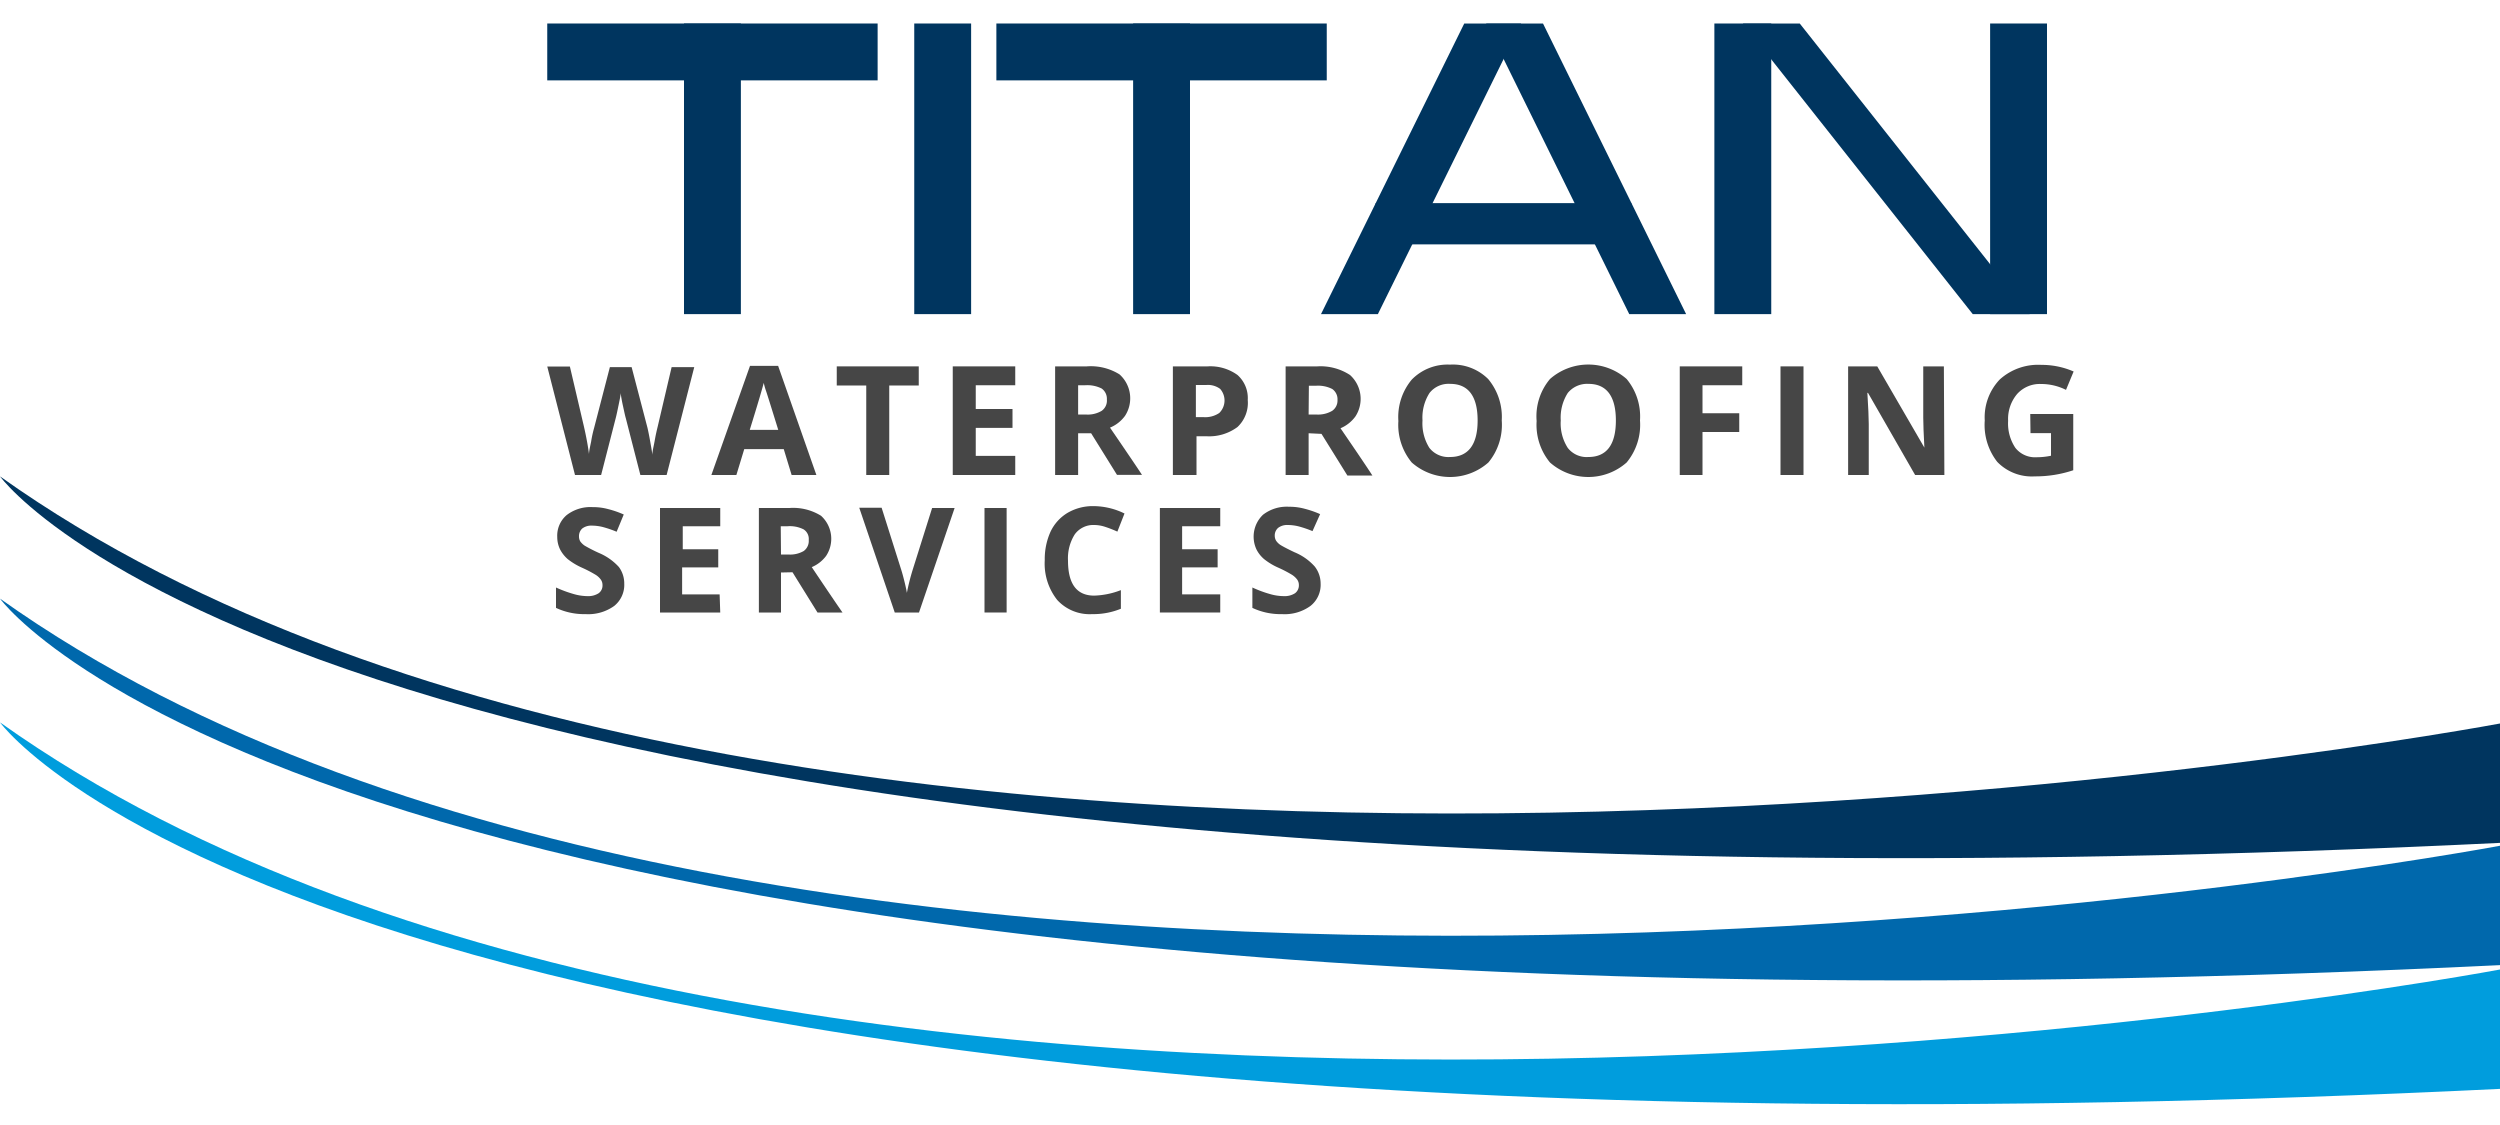 <svg id="Layer_1" data-name="Layer 1" xmlns="http://www.w3.org/2000/svg" viewBox="0 0 200 90"><defs><style>.cls-1{fill:#00355f;}.cls-2{fill:#464646;}.cls-3{fill:#0068ac;}.cls-4{fill:#009ddd;}</style></defs><rect class="cls-1" x="54.72" y="1.88" width="4.55" height="23.25"/><rect class="cls-1" x="73.14" y="1.88" width="4.55" height="23.25"/><rect class="cls-1" x="118.63" y="7.68" width="3.3" height="20.46" transform="translate(138.19 -102.38) rotate(90)"/><rect class="cls-1" x="54.72" y="-9.06" width="4.55" height="26.43" transform="translate(61.15 -52.84) rotate(90)"/><rect class="cls-1" x="90.65" y="1.88" width="4.55" height="23.25"/><rect class="cls-1" x="137.15" y="1.88" width="4.55" height="23.25"/><rect class="cls-1" x="159.21" y="1.88" width="4.55" height="23.25"/><polygon class="cls-1" points="162.37 25.13 157.82 25.13 139.43 1.88 143.98 1.88 162.37 25.13"/><polygon class="cls-1" points="110.23 25.13 105.68 25.13 117.14 1.88 121.69 1.88 110.23 25.13"/><polygon class="cls-1" points="130.34 25.13 134.89 25.13 123.44 1.88 118.89 1.88 130.34 25.13"/><rect class="cls-1" x="90.65" y="-9.06" width="4.55" height="26.43" transform="translate(97.08 -88.77) rotate(90)"/><path class="cls-2" d="M53.33,38h-2.1l-1.17-4.56c-.05-.16-.12-.5-.23-1s-.16-.85-.18-1c0,.21-.08.56-.17,1s-.17.81-.22,1L48.09,38H46l-2.22-8.68h1.81l1.11,4.74c.2.87.34,1.63.42,2.27,0-.22.08-.57.17-1a9.27,9.27,0,0,1,.24-1.1l1.26-4.86h1.74l1.27,4.86c.05.22.12.55.2,1s.15.83.19,1.15c0-.31.11-.69.19-1.15s.17-.84.24-1.12l1.11-4.74h1.81Z"/><path class="cls-2" d="M63.33,38l-.63-2.07H59.54L58.91,38h-2L60,29.27h2.25L65.31,38Zm-1.07-3.61c-.58-1.87-.91-2.93-1-3.18a5.48,5.48,0,0,1-.16-.58c-.13.51-.5,1.76-1.12,3.76Z"/><path class="cls-2" d="M71.14,38H69.3V30.84H66.94V29.31H73.5v1.53H71.14Z"/><path class="cls-2" d="M81.22,38h-5V29.31h5v1.51H78.06v1.9H81v1.51H78.06v2.24h3.16Z"/><path class="cls-2" d="M86.25,34.66V38H84.41V29.31h2.53a4.34,4.34,0,0,1,2.62.64A2.57,2.57,0,0,1,90,33.27a2.8,2.8,0,0,1-1.2.94q2,2.92,2.56,3.78h-2l-2.07-3.33Zm0-1.5h.6a2.18,2.18,0,0,0,1.28-.29,1,1,0,0,0,.42-.91,1,1,0,0,0-.42-.88,2.56,2.56,0,0,0-1.32-.26h-.56Z"/><path class="cls-2" d="M99.82,32A2.65,2.65,0,0,1,99,34.16a3.79,3.79,0,0,1-2.49.74h-.79V38H93.83V29.31H96.6A3.71,3.71,0,0,1,99,30,2.47,2.47,0,0,1,99.82,32Zm-4.15,1.37h.6a2,2,0,0,0,1.27-.33,1.4,1.4,0,0,0,.07-1.93,1.64,1.64,0,0,0-1.11-.31h-.83Z"/><path class="cls-2" d="M104.69,34.66V38h-1.84V29.31h2.53A4.31,4.31,0,0,1,108,30a2.57,2.57,0,0,1,.43,3.32,2.83,2.83,0,0,1-1.19.94q2,2.92,2.55,3.78h-2l-2.07-3.33Zm0-1.5h.59a2.24,2.24,0,0,0,1.29-.29A1,1,0,0,0,107,32a1,1,0,0,0-.42-.88,2.5,2.5,0,0,0-1.31-.26h-.56Z"/><path class="cls-2" d="M120.14,33.64A4.72,4.72,0,0,1,119.07,37a4.63,4.63,0,0,1-6.13,0,4.73,4.73,0,0,1-1.07-3.32,4.67,4.67,0,0,1,1.07-3.31A4,4,0,0,1,116,29.17a4,4,0,0,1,3.06,1.16A4.73,4.73,0,0,1,120.14,33.64Zm-6.34,0a3.68,3.68,0,0,0,.55,2.19,1.93,1.93,0,0,0,1.65.73c1.47,0,2.21-1,2.21-2.92s-.73-2.93-2.19-2.93a1.94,1.94,0,0,0-1.66.73A3.66,3.66,0,0,0,113.8,33.64Z"/><path class="cls-2" d="M131.2,33.64A4.72,4.72,0,0,1,130.13,37,4.63,4.63,0,0,1,124,37a4.73,4.73,0,0,1-1.07-3.32A4.63,4.63,0,0,1,124,30.32a4.64,4.64,0,0,1,6.13,0A4.69,4.69,0,0,1,131.2,33.64Zm-6.34,0a3.61,3.61,0,0,0,.56,2.19,1.91,1.91,0,0,0,1.65.73c1.47,0,2.2-1,2.2-2.92s-.73-2.93-2.19-2.93a2,2,0,0,0-1.66.73A3.66,3.66,0,0,0,124.86,33.64Z"/><path class="cls-2" d="M136.2,38h-1.82V29.31h5v1.51H136.2v2.24h2.94v1.5H136.2Z"/><path class="cls-2" d="M142.44,38V29.31h1.84V38Z"/><path class="cls-2" d="M155.55,38h-2.34l-3.77-6.57h-.05c.07,1.16.11,2,.11,2.48V38h-1.65V29.31h2.33l3.77,6.5h0c-.06-1.13-.09-1.92-.09-2.39V29.31h1.65Z"/><path class="cls-2" d="M162.42,33.12h3.44v4.5a9.51,9.51,0,0,1-3.08.49,3.84,3.84,0,0,1-3-1.16,4.79,4.79,0,0,1-1-3.31,4.38,4.38,0,0,1,1.2-3.28,4.57,4.57,0,0,1,3.33-1.17,6.37,6.37,0,0,1,2.58.53l-.61,1.47a4.43,4.43,0,0,0-2-.47,2.43,2.43,0,0,0-1.91.8,3.09,3.09,0,0,0-.72,2.15,3.5,3.5,0,0,0,.58,2.16,2,2,0,0,0,1.68.75,5.81,5.81,0,0,0,1.17-.12V34.65h-1.64Z"/><path class="cls-2" d="M49.94,46.69a2.16,2.16,0,0,1-.81,1.79,3.56,3.56,0,0,1-2.28.65,5.29,5.29,0,0,1-2.37-.5V47a9.88,9.88,0,0,0,1.44.53,4,4,0,0,0,1.07.16,1.53,1.53,0,0,0,.9-.23.76.76,0,0,0,.31-.66.74.74,0,0,0-.14-.44,1.45,1.45,0,0,0-.4-.37,10,10,0,0,0-1.09-.57,5.31,5.31,0,0,1-1.15-.69,2.66,2.66,0,0,1-.61-.77,2.26,2.26,0,0,1-.23-1,2.16,2.16,0,0,1,.75-1.75,3.11,3.11,0,0,1,2.09-.64,4.58,4.58,0,0,1,1.24.16,7.64,7.64,0,0,1,1.24.43l-.57,1.38a8.67,8.67,0,0,0-1.11-.38,3.69,3.69,0,0,0-.86-.11,1.19,1.19,0,0,0-.78.23.82.82,0,0,0-.26.62.78.78,0,0,0,.1.41,1.42,1.42,0,0,0,.35.34,12.16,12.16,0,0,0,1.13.58,4.53,4.53,0,0,1,1.61,1.13A2.2,2.2,0,0,1,49.94,46.69Z"/><path class="cls-2" d="M57.62,49H52.8V40.64h4.82V42.1h-3v1.84h2.84v1.45H54.57v2.16h3Z"/><path class="cls-2" d="M62.48,45.8V49H60.71V40.64h2.44a4.23,4.23,0,0,1,2.53.62,2.48,2.48,0,0,1,.41,3.21,2.76,2.76,0,0,1-1.15.9Q66.83,48.19,67.4,49h-2l-2-3.22Zm0-1.44h.58a2.17,2.17,0,0,0,1.24-.28,1,1,0,0,0,.4-.88.91.91,0,0,0-.41-.85A2.45,2.45,0,0,0,63,42.1h-.54Z"/><path class="cls-2" d="M74.57,40.64h1.8L73.52,49H71.58l-2.84-8.38h1.79l1.58,5c.09.29.18.63.27,1s.15.66.17.81A17.58,17.58,0,0,1,73,45.63Z"/><path class="cls-2" d="M78.76,49V40.64h1.77V49Z"/><path class="cls-2" d="M87.54,42a1.83,1.83,0,0,0-1.56.75,3.59,3.59,0,0,0-.54,2.1c0,1.87.7,2.8,2.1,2.8a6.41,6.41,0,0,0,2.13-.44V48.7a5.82,5.82,0,0,1-2.3.43A3.51,3.51,0,0,1,84.58,48a4.68,4.68,0,0,1-1-3.19,5.32,5.32,0,0,1,.47-2.29,3.5,3.5,0,0,1,1.37-1.5,4,4,0,0,1,2.09-.53,5.68,5.68,0,0,1,2.45.59l-.57,1.45a9.51,9.51,0,0,0-1-.39A2.86,2.86,0,0,0,87.54,42Z"/><path class="cls-2" d="M97.62,49H92.79V40.64h4.83V42.1H94.57v1.84h2.84v1.45H94.57v2.16h3.05Z"/><path class="cls-2" d="M105.65,46.69a2.15,2.15,0,0,1-.82,1.79,3.51,3.51,0,0,1-2.27.65,5.29,5.29,0,0,1-2.37-.5V47a9.42,9.42,0,0,0,1.43.53,4,4,0,0,0,1.08.16,1.53,1.53,0,0,0,.9-.23.78.78,0,0,0,.31-.66.74.74,0,0,0-.14-.44,1.61,1.61,0,0,0-.4-.37,10,10,0,0,0-1.09-.57,5.08,5.08,0,0,1-1.15-.69,2.5,2.5,0,0,1-.61-.77,2.42,2.42,0,0,1,.52-2.78,3.1,3.1,0,0,1,2.08-.64,4.66,4.66,0,0,1,1.25.16,8,8,0,0,1,1.24.43L105,42.49a8.67,8.67,0,0,0-1.11-.38,3.69,3.69,0,0,0-.86-.11,1.19,1.19,0,0,0-.78.23.8.8,0,0,0-.27.62.78.78,0,0,0,.11.41,1.27,1.27,0,0,0,.35.34c.16.1.53.3,1.12.58a4.44,4.44,0,0,1,1.61,1.13A2.21,2.21,0,0,1,105.65,46.69Z"/><path class="cls-1" d="M200,57.88S63.79,83.49,0,38.11c0,0,27.17,37.73,200,29.32Z"/><path class="cls-3" d="M200,67.66S63.79,93.27,0,47.89c0,0,27.17,37.73,200,29.32Z"/><path class="cls-4" d="M200,77.56S63.79,103.18,0,57.79c0,0,27.17,37.74,200,29.32Z"/></svg>